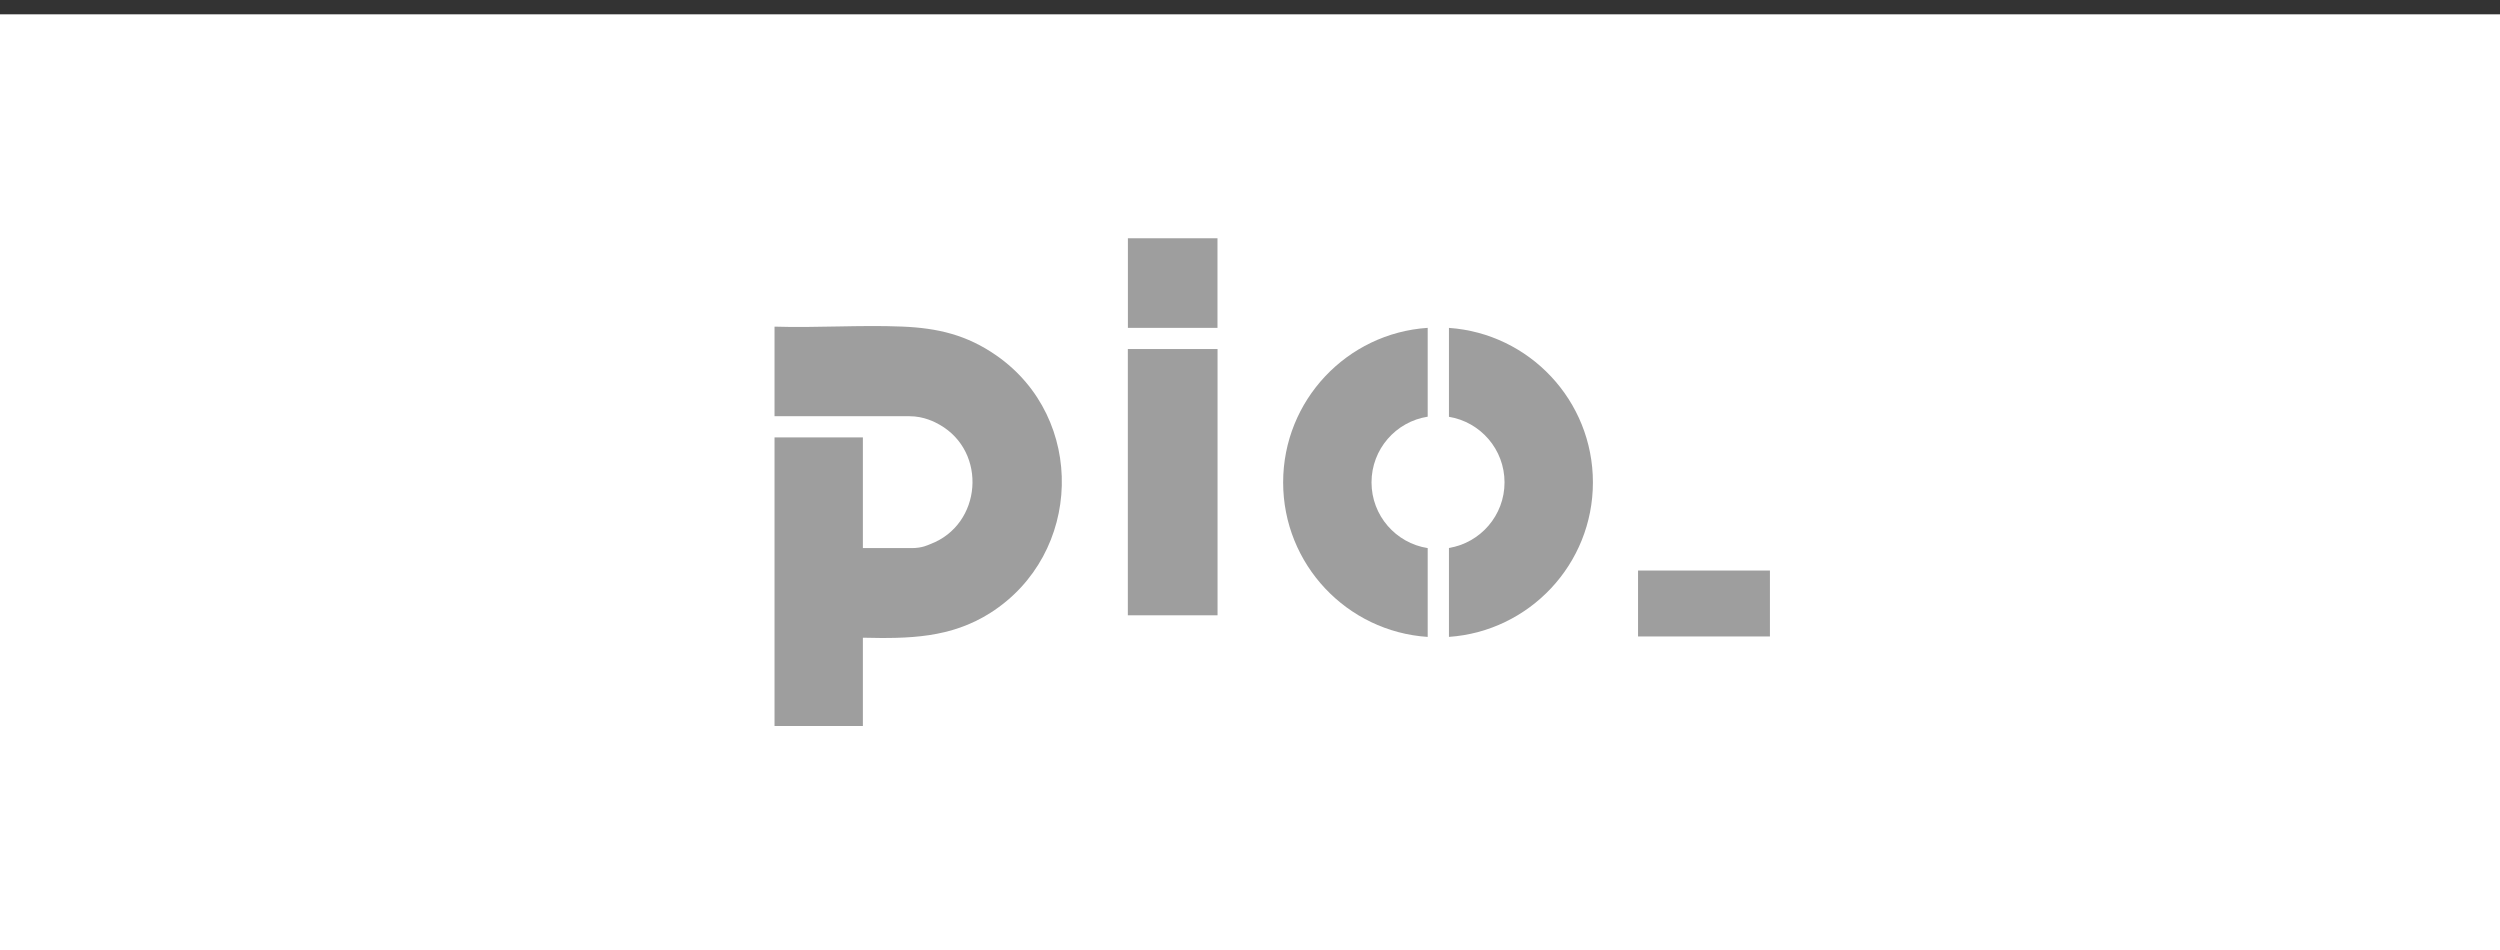 <svg width="171" height="65" viewBox="0 0 171 65" fill="none" xmlns="http://www.w3.org/2000/svg">
<rect x="0" y="0" width="171" height="65" fill="#333333" stroke="none"/>
<rect width="171" height="64" transform="translate(0 0.98)" fill="white"/>
<g clip-path="url(#clip0_236_932)">
<path d="M59.021 43.618V49.66H52.978V29.916H59.021V37.49H62.354C63.092 37.49 63.468 37.279 63.639 37.215C67.165 35.881 67.547 30.911 64.269 29.05C63.96 28.875 63.206 28.469 62.206 28.469H52.978V22.342C55.864 22.434 58.827 22.219 61.705 22.338C64.148 22.439 66.128 22.906 68.153 24.315C74.311 28.599 74.06 37.897 67.746 41.918C65.028 43.649 62.161 43.691 59.021 43.619V43.618Z" fill="#9E9E9E"/>
<path d="M83.28 23.874H77.144V42.086H83.28V23.874Z" fill="#9E9E9E"/>
<path d="M121.063 39.023H112.042V43.533H121.063V39.023Z" fill="#9E9E9E"/>
<path d="M83.276 16.299H77.148V22.427H83.276V16.299Z" fill="#9E9E9E"/>
<path d="M97.654 37.49C95.478 37.15 93.812 35.268 93.812 32.995C93.812 30.723 95.478 28.841 97.654 28.501V22.425C92.133 22.79 87.767 27.382 87.767 32.995C87.767 38.609 92.133 43.201 97.654 43.565V37.49Z" fill="#9E9E9E"/>
<path d="M99.108 22.428V28.509C101.265 28.865 102.91 30.737 102.91 32.995C102.91 35.253 101.265 37.125 99.108 37.482V43.563C104.61 43.179 108.955 38.595 108.955 32.995C108.955 27.395 104.61 22.811 99.108 22.428Z" fill="#9E9E9E"/>
</g>
<defs>
<clipPath id="clip0_236_932">
<rect width="68.085" height="33.361" fill="white" transform="translate(52.978 16.299)"/>
</clipPath>
</defs>
</svg>
